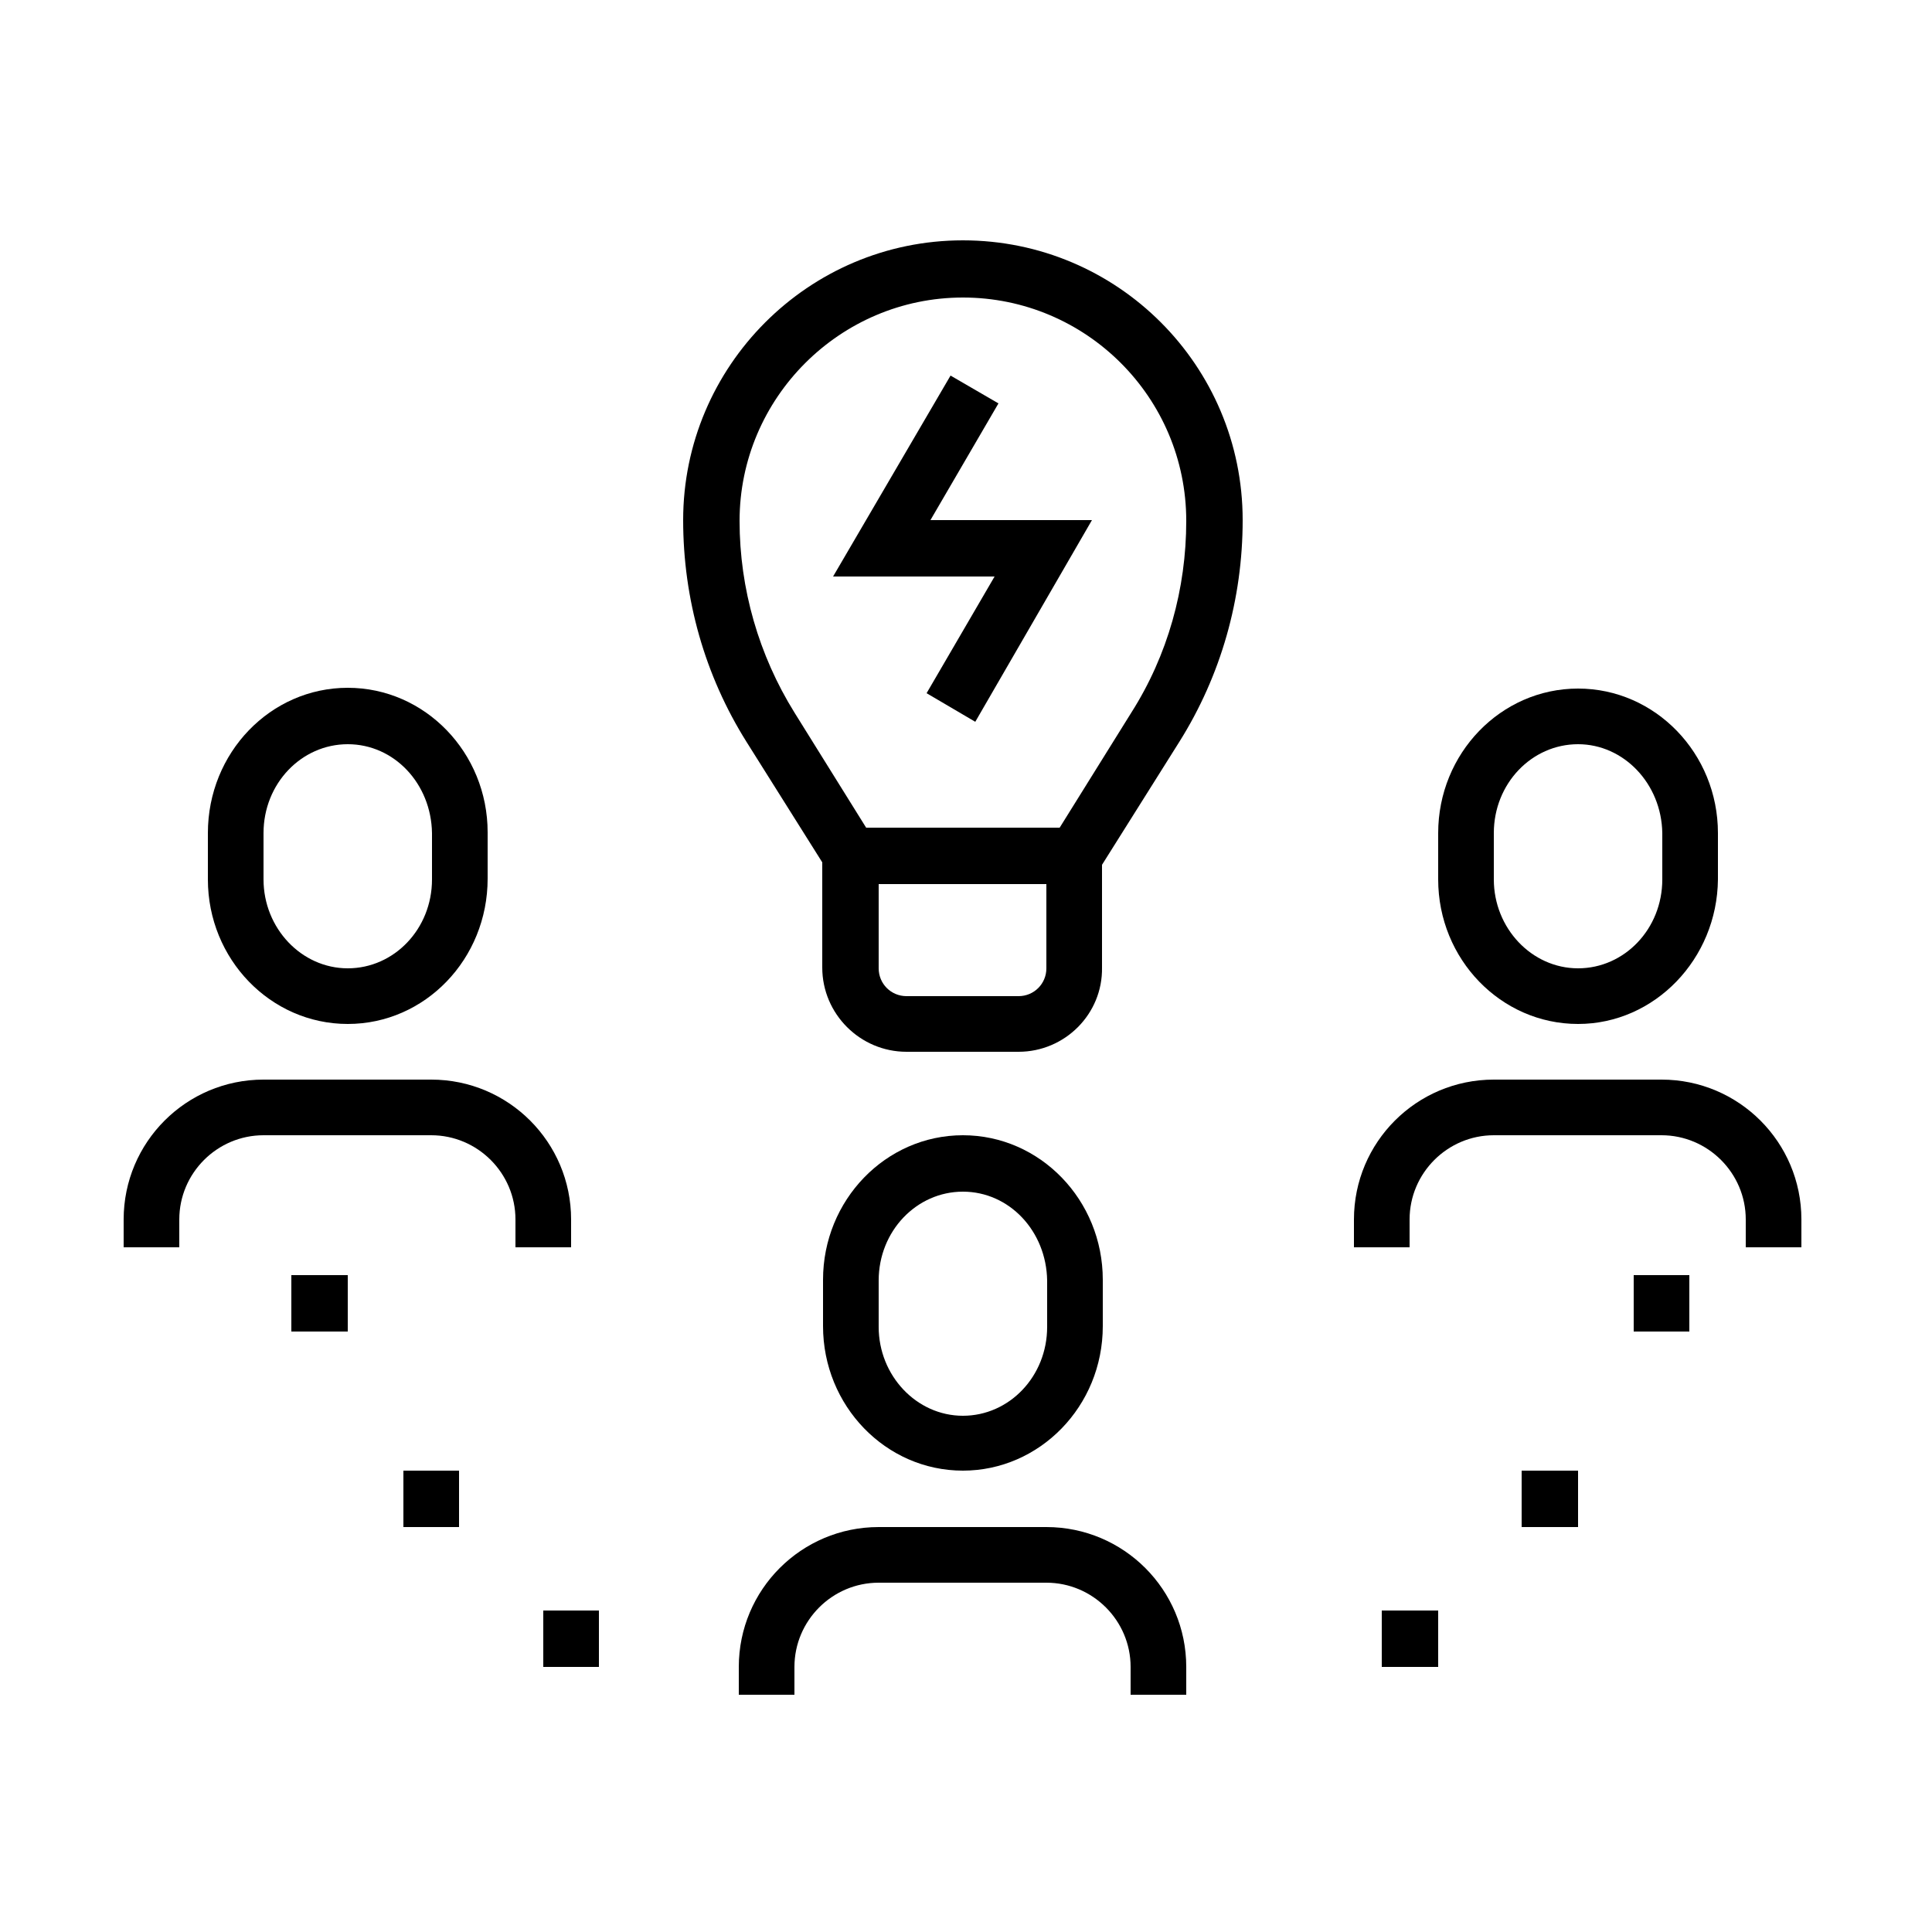 <?xml version="1.0" encoding="utf-8"?>
<!-- Generator: Adobe Illustrator 24.1.0, SVG Export Plug-In . SVG Version: 6.00 Build 0)  -->
<svg version="1.1" xmlns="http://www.w3.org/2000/svg" xmlns:xlink="http://www.w3.org/1999/xlink" x="0px" y="0px"
	 viewBox="0 0 250 250" style="enable-background:new 0 0 250 250;" xml:space="preserve">
<g>
	<path d="M131.8,136.1h-14.5c-6,0-10.9-4.9-10.9-10.9v-18.1h36.2v18.1C142.7,131.2,137.8,136.1,131.8,136.1z M113.7,114.4v10.9
		c0,2,1.6,3.6,3.6,3.6h14.5c2,0,3.6-1.6,3.6-3.6v-10.9H113.7z"/>
	<path d="M142.1,112.7l-6.1-3.8l10.4-16.7c4.7-7.4,7.1-16,7.1-24.8c0-16-13-28.9-28.9-28.9s-28.9,13-28.9,28.9
		c0,8.8,2.5,17.4,7.1,24.8l10.4,16.7l-6.1,3.8L96.6,96c-5.4-8.6-8.2-18.5-8.2-28.7c0-19.9,16.2-36.2,36.2-36.2s36.2,16.2,36.2,36.2
		c0,10.2-2.8,20.1-8.2,28.7L142.1,112.7z"/>
	<polygon points="126.2,93.4 119.9,89.7 128.7,74.6 107.8,74.6 123,48.6 129.2,52.2 120.4,67.3 141.3,67.3 	"/>
	<path d="M45,132.5c-10,0-18.1-8.4-18.1-18.7v-6C26.9,97.4,35,89,45,89s18.1,8.4,18.1,18.7v6C63.1,124.1,55,132.5,45,132.5z
		 M45,96.3c-6,0-10.9,5.1-10.9,11.5v6c0,6.3,4.9,11.5,10.9,11.5s10.9-5.1,10.9-11.5v-6C55.8,101.4,51,96.3,45,96.3z"/>
	<path d="M73.9,161.4h-7.2v-3.6c0-6-4.9-10.9-10.9-10.9H34.1c-6,0-10.9,4.9-10.9,10.9v3.6H16v-3.6c0-10,8.1-18.1,18.1-18.1h21.7
		c10,0,18.1,8.1,18.1,18.1V161.4z"/>
	<path d="M204.2,132.5c-10,0-18.1-8.4-18.1-18.7v-6c0-10.3,8.1-18.7,18.1-18.7s18.1,8.4,18.1,18.7v6
		C222.2,124.1,214.1,132.5,204.2,132.5z M204.2,96.3c-6,0-10.9,5.1-10.9,11.5v6c0,6.3,4.9,11.5,10.9,11.5c6,0,10.9-5.1,10.9-11.5v-6
		C215,101.4,210.1,96.3,204.2,96.3z"/>
	<path d="M233.1,161.4h-7.2v-3.6c0-6-4.9-10.9-10.9-10.9h-21.7c-6,0-10.9,4.9-10.9,10.9v3.6h-7.2v-3.6c0-10,8.1-18.1,18.1-18.1H215
		c10,0,18.1,8.1,18.1,18.1V161.4z"/>
	<path d="M124.6,190.3c-10,0-18.1-8.4-18.1-18.7v-6c0-10.3,8.1-18.7,18.1-18.7s18.1,8.4,18.1,18.7v6
		C142.7,182,134.5,190.3,124.6,190.3z M124.6,154.2c-6,0-10.9,5.1-10.9,11.5v6c0,6.3,4.9,11.5,10.9,11.5c6,0,10.9-5.1,10.9-11.5v-6
		C135.4,159.3,130.6,154.2,124.6,154.2z"/>
	<path d="M153.5,219.3h-7.2v-3.6c0-6-4.9-10.9-10.9-10.9h-21.7c-6,0-10.9,4.9-10.9,10.9v3.6h-7.2v-3.6c0-10,8.1-18.1,18.1-18.1h21.7
		c10,0,18.1,8.1,18.1,18.1V219.3z"/>
	<polygon points="45,165 37.7,165 37.7,172.3 45,172.3 45,165 	"/>
	<polygon points="59.4,190.3 52.2,190.3 52.2,197.6 59.4,197.6 59.4,190.3 	"/>
	<polygon points="77.5,208.4 70.3,208.4 70.3,215.7 77.5,215.7 77.5,208.4 	"/>
	<polygon points="218.6,165 211.4,165 211.4,172.3 218.6,172.3 218.6,165 	"/>
	<polygon points="204.2,190.3 196.9,190.3 196.9,197.6 204.2,197.6 204.2,190.3 	"/>
	<polygon points="186.1,208.4 178.8,208.4 178.8,215.7 186.1,215.7 186.1,208.4 	"/>
</g>
</svg>
